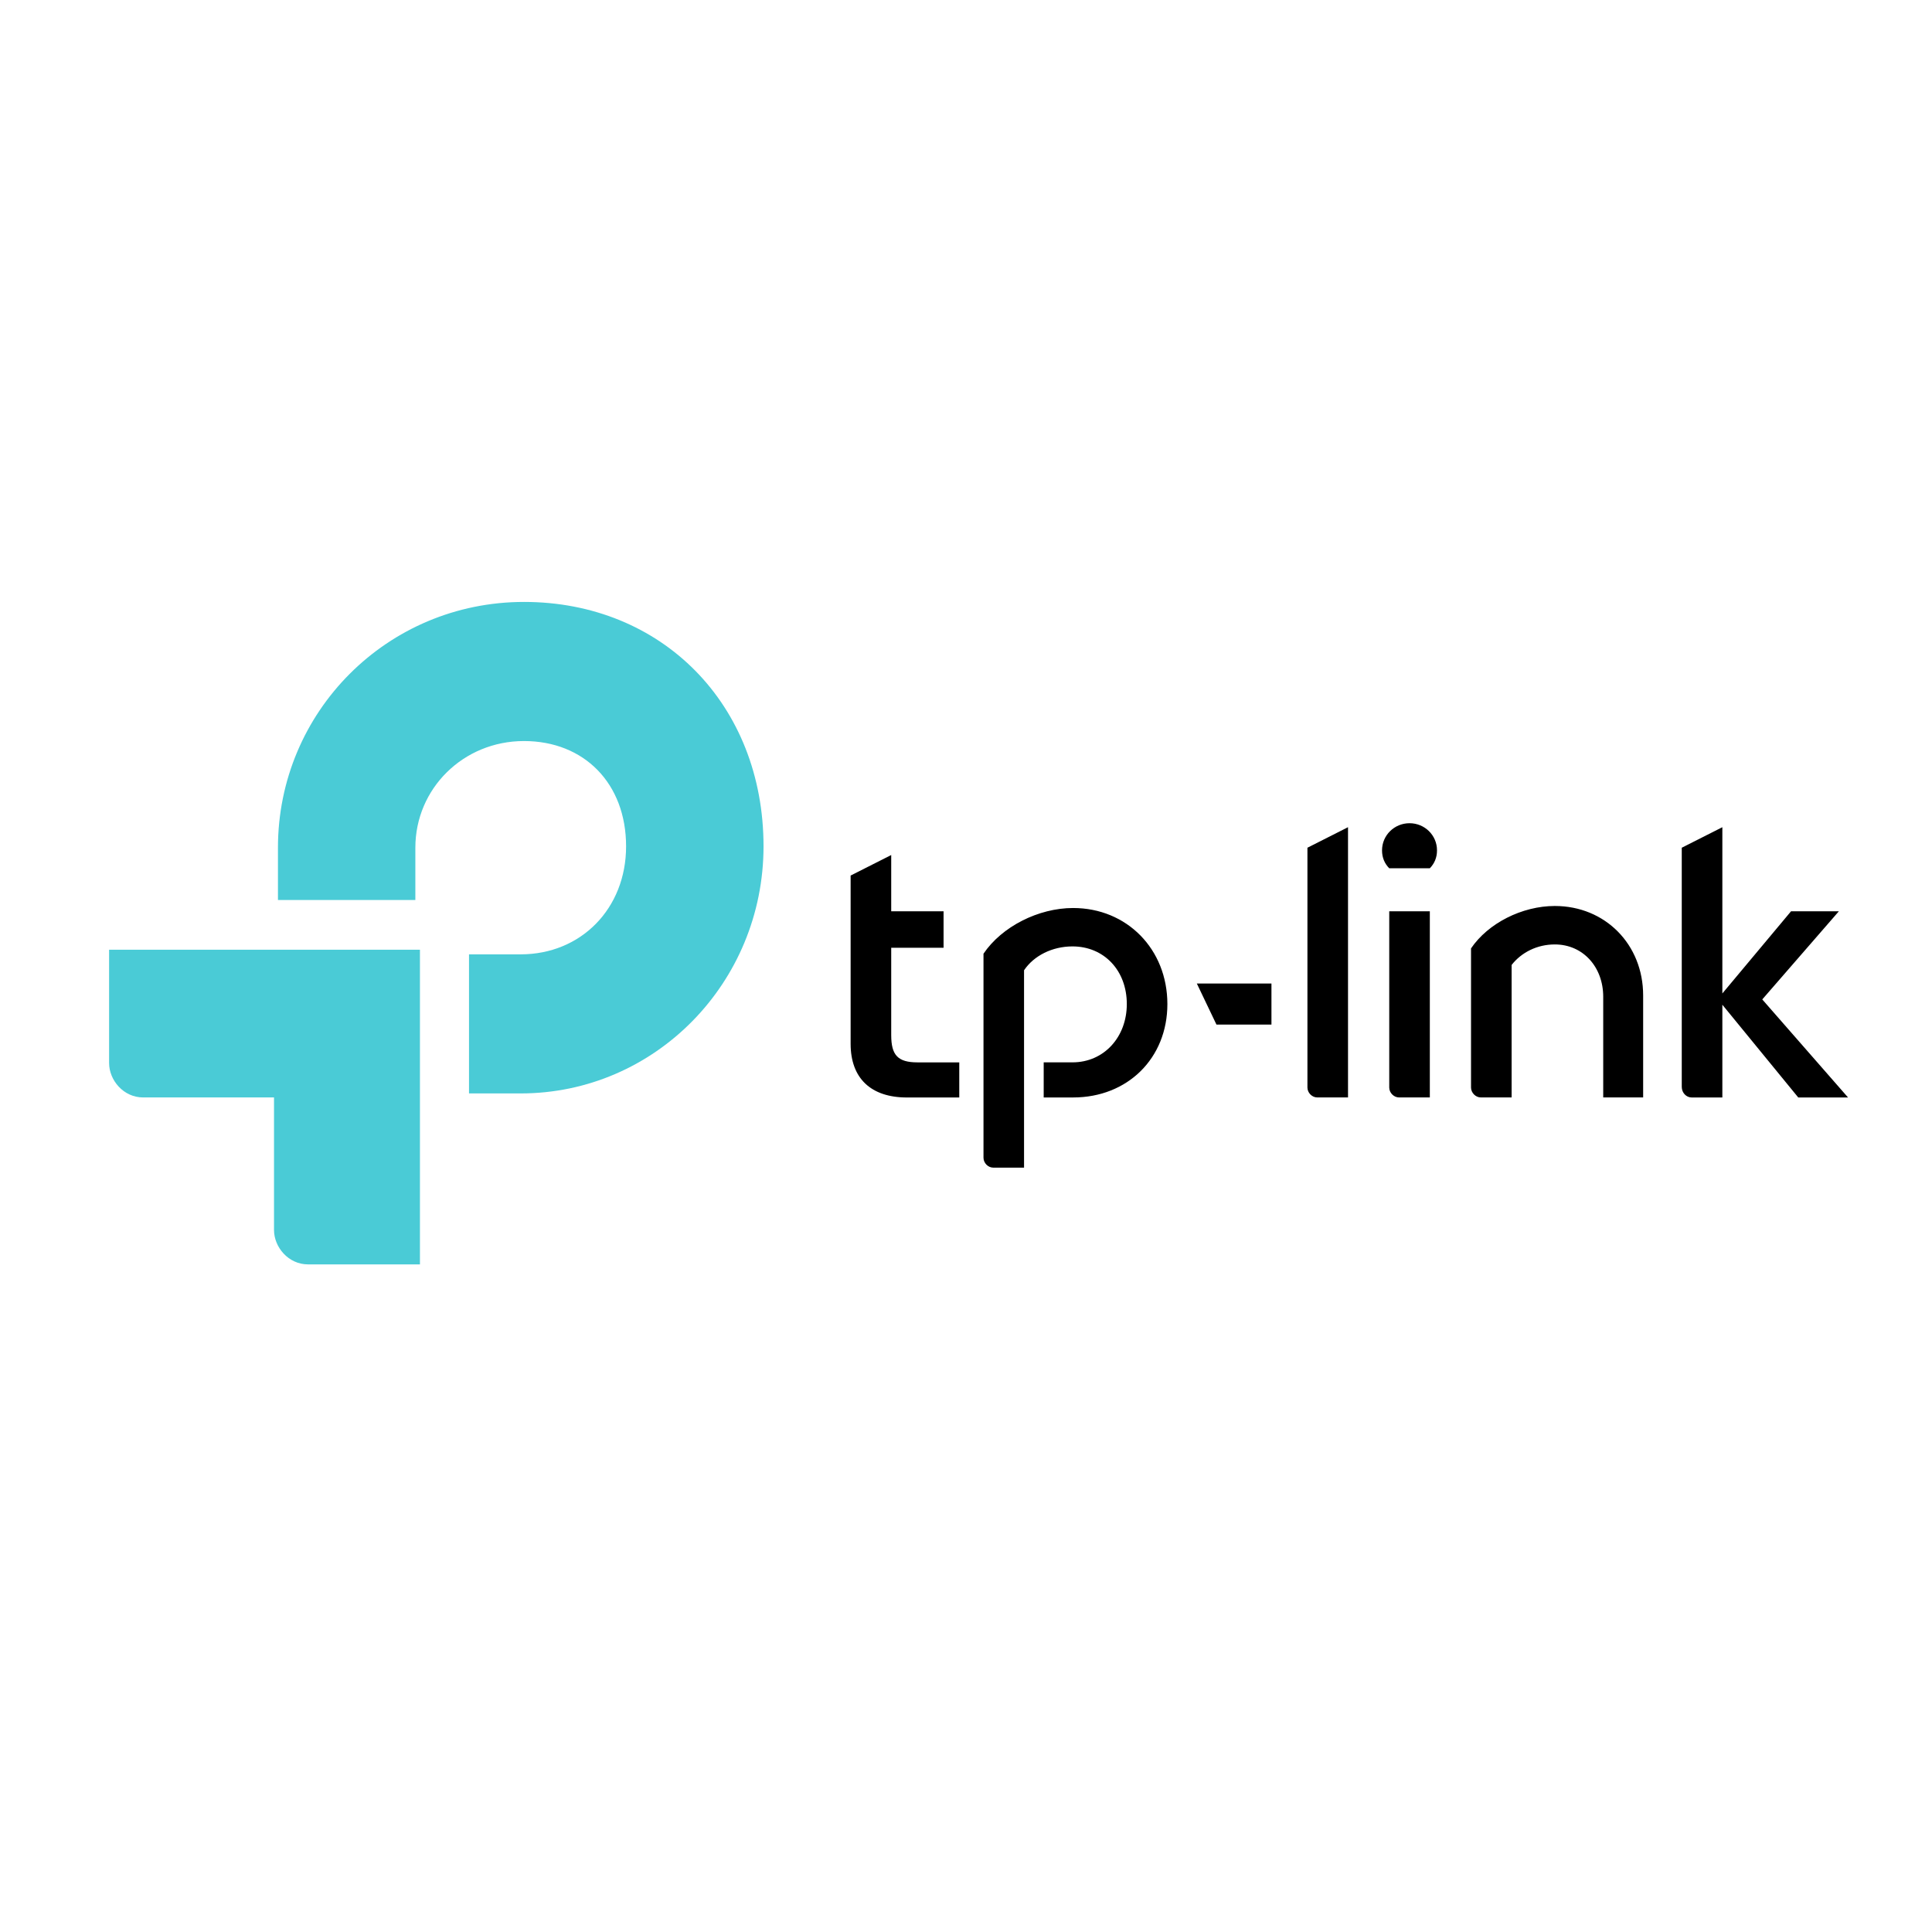 <?xml version="1.0" encoding="UTF-8" standalone="no"?> <svg xmlns="http://www.w3.org/2000/svg" xmlns:xlink="http://www.w3.org/1999/xlink" xmlns:serif="http://www.serif.com/" width="100%" height="100%" viewBox="0 0 2000 2000" version="1.1" xml:space="preserve" style="fill-rule:evenodd;clip-rule:evenodd;stroke-linejoin:round;stroke-miterlimit:2;"> <g id="TPLINK_Logo_2.svg" transform="matrix(4.286,0,0,4.286,1013,966)"> <g transform="matrix(1,0,0,1,-210,-80)"> <clipPath id="_clip1"> <rect x="0" y="0" width="420" height="160"></rect> </clipPath> <g clip-path="url(#_clip1)"> <path d="M0,111.36C0,115.52 3.476,119.68 8.216,119.68L39.831,119.68L39.831,151.683C39.831,155.843 43.307,160.003 48.047,160.003L75.078,160.003L75.078,84.001L-0,84.001L0,111.36ZM100.21,0C67.175,0 40.783,26.559 40.783,59.355L40.783,71.999L73.97,71.999L73.97,59.355C73.97,45.119 85.51,33.6 100.209,33.6C114.749,33.6 124.868,43.836 124.868,59.035C124.868,74.079 113.96,85.118 99.413,85.118L86.929,85.118L86.929,118.709L99.413,118.709C131.824,118.709 158.064,91.998 158.064,59.03C158.064,24.799 133.565,-0.001 100.209,-0.001" style="fill:rgb(74,203,214);fill-rule:nonzero;"></path> <path d="M420,119.68L399.289,96.005L417.785,74.722L406.237,74.722L389.649,94.562L389.649,54.411L379.845,59.367L379.845,117.126C379.845,118.562 380.949,119.686 382.217,119.686L389.649,119.686L389.649,97.287L407.981,119.686L420.001,119.686L420,119.68ZM349.182,73.437C341.274,73.437 333.054,77.605 328.946,83.681L328.946,117.28C328.946,118.556 330.058,119.68 331.318,119.68L338.75,119.68L338.75,87.681C341.114,84.645 344.914,82.725 349.182,82.725C355.978,82.725 360.874,88.161 360.874,95.361L360.874,119.68L370.518,119.68L370.518,95.041C370.522,82.725 361.35,73.438 349.183,73.438M314.092,53.446C310.46,53.446 307.452,56.33 307.452,60.006C307.452,61.766 308.08,63.202 309.188,64.326L318.992,64.326C320.096,63.202 320.728,61.766 320.728,60.006C320.732,56.326 317.728,53.446 314.092,53.446M318.996,119.68L318.996,74.721L309.192,74.721L309.192,117.28C309.192,118.556 310.304,119.68 311.564,119.68L318.996,119.68ZM289.433,117.28C289.433,118.556 290.545,119.68 291.805,119.68L299.236,119.68L299.236,54.41L289.433,59.366L289.433,117.28ZM267.462,102.084L280.742,102.084L280.742,92.16L262.718,92.16L267.462,102.084ZM232.847,73.925C224.471,73.925 215.619,78.405 211.192,84.965L211.192,134.236C211.192,135.52 212.296,136.636 213.564,136.636L220.987,136.636L220.987,88.965C223.359,85.441 227.787,83.201 232.687,83.201C240.271,83.201 245.807,88.965 245.807,97.121C245.807,105.125 240.271,111.205 232.687,111.205L225.732,111.205L225.732,119.685L232.847,119.685C245.967,119.685 255.606,110.245 255.606,97.126C255.602,83.842 245.807,73.927 232.847,73.927M188.904,104.638L188.904,83.523L201.548,83.523L201.548,74.723L188.904,74.723L188.904,61.131L179.101,66.087L179.101,106.73C179.101,115.046 184,119.69 192.697,119.69L205.341,119.69L205.341,111.21L195.229,111.21C190.481,111.206 188.905,109.438 188.905,104.639" style="fill-rule:nonzero;"></path> </g> </g> </g> </svg> 